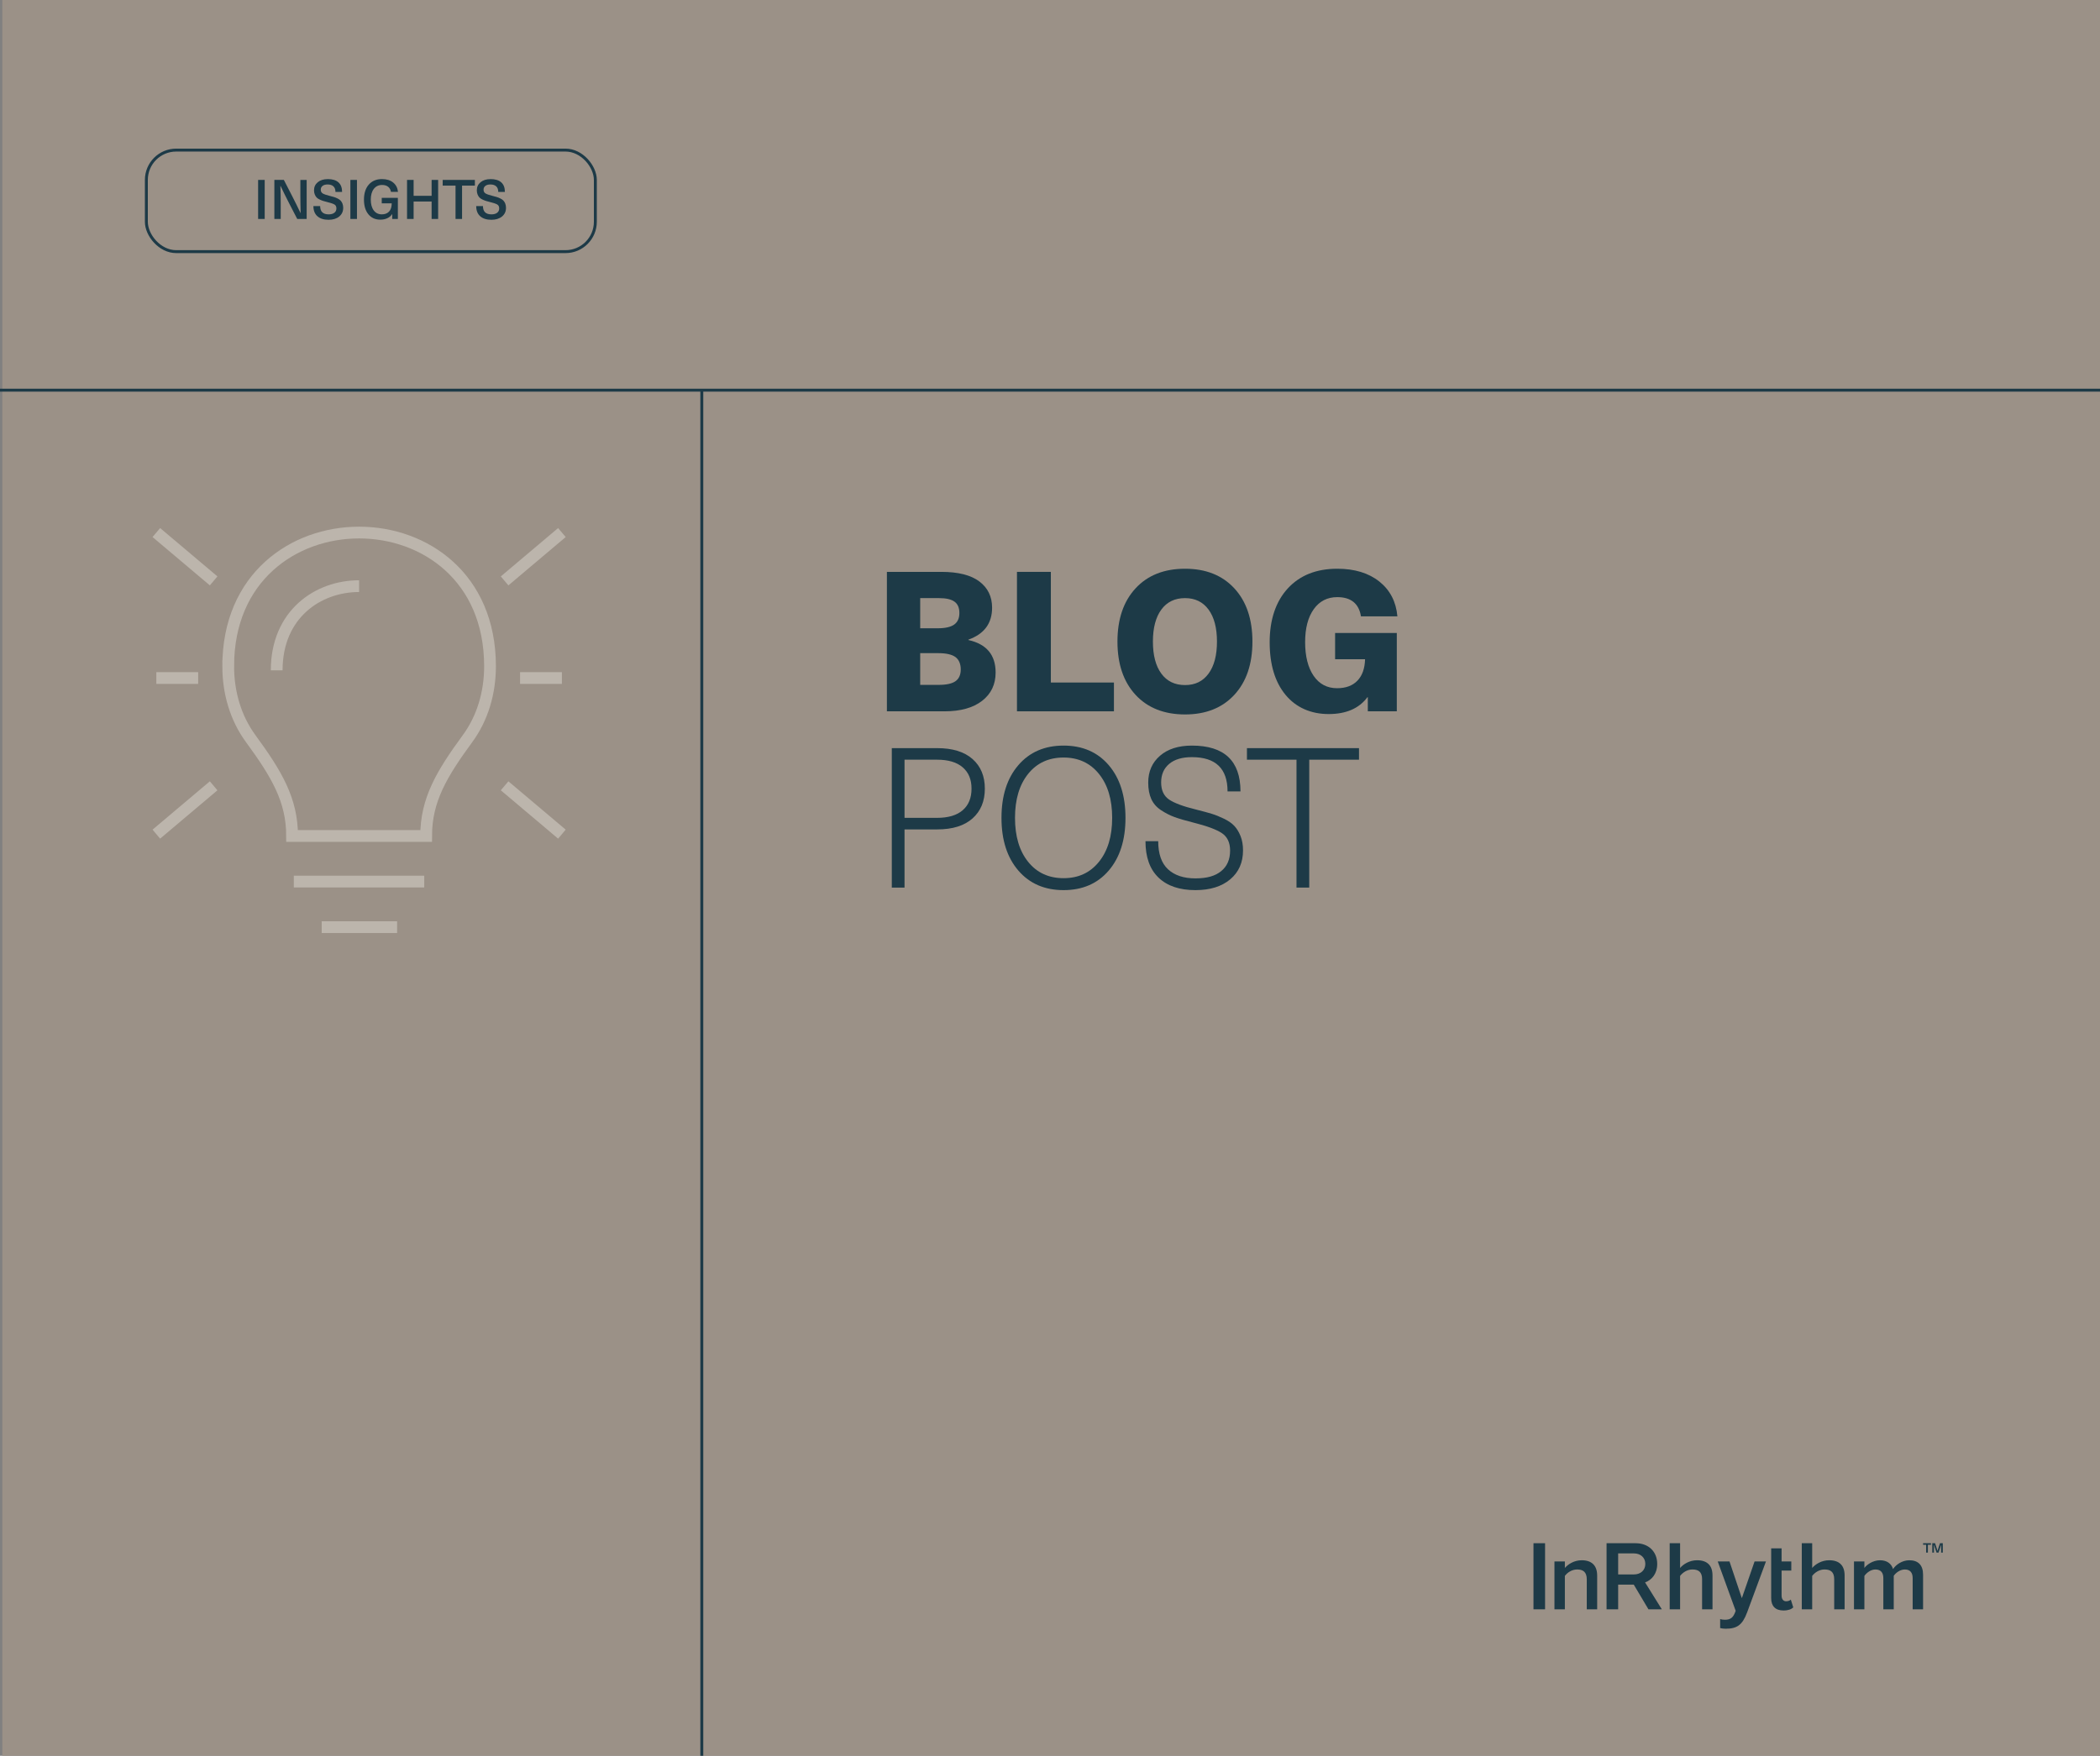 <?xml version="1.0" encoding="UTF-8"?>
<svg id="Layer_1" data-name="Layer 1" xmlns="http://www.w3.org/2000/svg" viewBox="0 0 2144 1793">
  <rect x="0" y="0" width="2144" height="1793" fill="#808080" stroke="none"/>
  <defs>
    <style>
      .cls-1 {
        fill: #9b9187;
      }

      .cls-1, .cls-2 {
        stroke-width: 0px;
      }

      .cls-3 {
        stroke: #eeebe4;
        stroke-width: 12px;
      }

      .cls-3, .cls-4 {
        fill: none;
        stroke-miterlimit: 10;
      }

      .cls-4 {
        stroke: #1d3a47;
        stroke-width: 3px;
      }

      .cls-5 {
        opacity: .4;
      }

      .cls-2 {
        fill: #1d3a47;
      }
    </style>
  </defs>
  <rect class="cls-1" x="2.34" y="0" width="2141.66" height="1795.68"/>
  <line class="cls-4" y1="398.44" x2="2153.28" y2="398.44"/>
  <line class="cls-4" x1="716.51" y1="1813" x2="716.51" y2="398.44"/>
  <g>
    <path class="cls-2" d="M270.25,183.73v39.87h-6.72v-39.87h6.72Z"/>
    <path class="cls-2" d="M313.09,183.73v39.87h-9.63l-8.62-16.69c-3.02-5.9-5.84-11.61-8.46-17.14h-.11c.22,6.05.34,12.1.34,18.14v15.68h-6.5v-39.87h9.69l8.57,16.69c3.02,5.9,5.84,11.61,8.46,17.14h.11c-.19-6.72-.28-12.77-.28-18.14v-15.68h6.44Z"/>
    <path class="cls-2" d="M334.59,182.89c4.82,0,8.46,1.11,10.95,3.33,2.48,2.22,3.72,5.48,3.72,9.77h-6.78c0-2.5-.69-4.4-2.07-5.68-1.38-1.29-3.36-1.93-5.94-1.93-2.17,0-3.88.48-5.12,1.43-1.25.95-1.88,2.25-1.88,3.89s.65,2.99,1.96,3.81c1.31.82,3.7,1.66,7.17,2.52,1.79.45,3.25.84,4.37,1.18s2.34.83,3.67,1.48,2.36,1.37,3.11,2.16c.75.78,1.37,1.8,1.88,3.05.5,1.25.76,2.7.76,4.34,0,3.7-1.36,6.66-4.09,8.88-2.73,2.22-6.33,3.33-10.81,3.33-4.89,0-8.7-1.2-11.42-3.61-2.73-2.41-4.09-5.87-4.09-10.39h6.89c0,5.64,2.89,8.46,8.68,8.46,2.46,0,4.4-.54,5.8-1.62,1.4-1.08,2.1-2.56,2.1-4.42s-.63-3.19-1.9-3.98-3.64-1.6-7.11-2.46c-1.87-.48-3.33-.89-4.4-1.2-1.06-.32-2.29-.8-3.67-1.46-1.38-.65-2.43-1.36-3.14-2.13-.71-.76-1.33-1.77-1.85-3.02-.52-1.25-.78-2.68-.78-4.28,0-3.4,1.28-6.15,3.84-8.26,2.56-2.11,5.95-3.16,10.16-3.16Z"/>
    <path class="cls-2" d="M364.44,183.73v39.87h-6.72v-39.87h6.72Z"/>
    <path class="cls-2" d="M390.09,182.89c4.7,0,8.48,1.18,11.34,3.53,2.86,2.35,4.49,5.53,4.9,9.52h-7.17c-.41-2.28-1.39-4.02-2.94-5.24-1.55-1.21-3.59-1.82-6.13-1.82-3.55,0-6.36,1.34-8.43,4-2.07,2.67-3.11,6.32-3.11,10.95s1.01,8.34,3.02,11.03c2.02,2.69,4.76,4.03,8.23,4.03,3.14,0,5.6-.93,7.39-2.8,1.79-1.87,2.71-4.69,2.74-8.46h-10.19v-5.6h16.46v21.56h-5.77v-4.93h-.11c-1.08,1.76-2.68,3.14-4.79,4.14-2.11,1.01-4.53,1.51-7.25,1.51-5.12,0-9.18-1.83-12.18-5.49-3.01-3.66-4.51-8.66-4.51-15.01s1.65-11.61,4.96-15.34c3.3-3.73,7.81-5.6,13.52-5.6Z"/>
    <path class="cls-2" d="M447.32,183.73v39.87h-6.66v-17.81h-18.37v17.81h-6.72v-39.87h6.72v16.24h18.37v-16.24h6.66Z"/>
    <path class="cls-2" d="M484.84,183.73v5.82h-13.1v34.05h-6.66v-34.05h-13.1v-5.82h32.87Z"/>
    <path class="cls-2" d="M500.8,182.89c4.82,0,8.46,1.11,10.95,3.33,2.48,2.22,3.72,5.48,3.72,9.77h-6.78c0-2.5-.69-4.4-2.07-5.68-1.38-1.29-3.36-1.93-5.94-1.93-2.17,0-3.88.48-5.12,1.43-1.25.95-1.88,2.25-1.88,3.89s.65,2.99,1.96,3.81c1.31.82,3.7,1.66,7.17,2.52,1.79.45,3.25.84,4.37,1.18s2.34.83,3.67,1.48,2.36,1.37,3.11,2.16c.75.78,1.37,1.8,1.88,3.05.5,1.25.76,2.7.76,4.34,0,3.7-1.36,6.66-4.09,8.88-2.73,2.22-6.33,3.33-10.81,3.33-4.89,0-8.7-1.2-11.42-3.61-2.73-2.41-4.09-5.87-4.09-10.39h6.89c0,5.64,2.89,8.46,8.68,8.46,2.46,0,4.4-.54,5.8-1.62,1.4-1.08,2.1-2.56,2.1-4.42s-.63-3.19-1.9-3.98-3.64-1.6-7.11-2.46c-1.87-.48-3.33-.89-4.4-1.2-1.06-.32-2.29-.8-3.67-1.46-1.38-.65-2.43-1.36-3.14-2.13-.71-.76-1.33-1.77-1.85-3.02-.52-1.25-.78-2.68-.78-4.28,0-3.4,1.28-6.15,3.84-8.26,2.56-2.11,5.95-3.16,10.16-3.16Z"/>
  </g>
  <rect class="cls-4" x="149.43" y="153.27" width="458.39" height="103.7" rx="30.46" ry="30.46"/>
  <g>
    <path class="cls-2" d="M1968.29,1577.52v7.99h-1.8v-7.99h-3.12v-1.59h8.04v1.59h-3.12ZM1981.79,1585.51v-4.57c0-1.13,0-2.29.03-3.39h-.05c-.38,1.13-.7,2.23-1.08,3.36l-1.53,4.6h-2.07l-1.51-4.6c-.4-1.13-.73-2.23-1.08-3.36h-.05c0,1.1.03,2.26.03,3.39v4.57h-1.72v-9.58h2.82l1.4,4.2c.38,1.21.78,2.42,1.1,3.6h.05c.38-1.18.73-2.39,1.13-3.6l1.42-4.2h2.82v9.58h-1.72Z"/>
    <g>
      <path class="cls-2" d="M1565.61,1575.94h11.84v67.5h-11.84v-67.5Z"/>
      <path class="cls-2" d="M1620.02,1612.87c0-7.59-3.85-10.12-9.82-10.12-5.46,0-10.12,3.24-12.55,6.58v34.1h-10.63v-48.88h10.63v6.68c3.24-3.85,9.51-7.89,17.2-7.89,10.52,0,15.79,5.67,15.79,15.69v34.41h-10.63v-30.56Z"/>
      <path class="cls-2" d="M1737.77,1612.67c0-7.59-3.95-9.92-9.92-9.92-5.36,0-10.02,3.24-12.55,6.58v34.1h-10.63v-67.5h10.63v25.3c3.24-3.85,9.61-7.89,17.3-7.89,10.53,0,15.79,5.46,15.79,15.48v34.61h-10.63v-30.76Z"/>
      <path class="cls-2" d="M1808.29,1581.2h10.63v13.36h9.92v9.31h-9.92v25.6c0,3.34,1.62,5.77,4.65,5.77,2.02,0,3.95-.81,4.76-1.72l2.53,7.99c-1.92,1.82-5.06,3.14-10.02,3.14-8.2,0-12.55-4.45-12.55-12.55v-50.9Z"/>
      <path class="cls-2" d="M1872.63,1612.67c0-7.59-3.95-9.92-9.92-9.92-5.36,0-10.02,3.24-12.55,6.58v34.1h-10.63v-67.5h10.63v25.3c3.24-3.85,9.61-7.89,17.31-7.89,10.52,0,15.79,5.46,15.79,15.48v34.61h-10.63v-30.76Z"/>
      <path class="cls-2" d="M1952.74,1611.56c0-5.26-2.33-8.8-7.99-8.8-4.76,0-9.21,3.34-11.33,6.48v34.2h-10.63v-31.88c0-5.26-2.33-8.8-8.1-8.8-4.65,0-9.01,3.34-11.23,6.58v34.1h-10.63v-48.88h10.63v6.68c2.03-3.04,8.5-7.89,15.89-7.89s11.74,3.64,13.36,9.01c2.83-4.45,9.31-9.01,16.59-9.01,9.01,0,14.07,4.86,14.07,14.77v35.32h-10.63v-31.88Z"/>
      <path class="cls-2" d="M1696.64,1643.44l-17.09-27.47c6.68-2.45,12.38-8.64,12.38-18.87,0-12.45-8.7-21.15-22.06-21.15h-29.65v67.5h11.84v-25.2h15.95l14.98,25.2h13.66ZM1652.06,1586.36h16.19c6.68,0,11.54,4.25,11.54,10.73s-4.86,10.73-11.54,10.73h-16.19v-21.45Z"/>
      <path class="cls-2" d="M1783.66,1646.73c-4.73,12.7-10.24,16.54-21.86,16.54-2.17,0-4.13-.29-5.61-.69v-9.15c1.28.39,2.95.69,4.73.69,6.1,0,8.76-2.26,11.12-9.15l-18.31-50.4h12.01l12.5,37.21h.2l12.9-37.21h11.62l-19.29,52.17Z"/>
    </g>
  </g>
  <g>
    <path class="cls-2" d="M905.48,726.4v-142.4h55.6c17.2,0,30.13,3.27,38.8,9.8,8.67,6.54,13,15.47,13,26.8,0,16-8.07,26.87-24.2,32.6v.4c18.53,4.13,27.8,15.2,27.8,33.2,0,12.13-4.6,21.77-13.8,28.9-9.2,7.13-21.94,10.7-38.2,10.7h-59ZM958.68,610.8h-19.2v30.8h18c7.6,0,13.17-1.27,16.7-3.8,3.53-2.53,5.3-6.46,5.3-11.8s-1.67-9.2-5-11.6c-3.33-2.4-8.6-3.6-15.8-3.6ZM957.68,667h-18.2v32.4h18.8c8,0,13.77-1.27,17.3-3.8,3.53-2.53,5.3-6.53,5.3-12s-1.8-9.93-5.4-12.6c-3.6-2.67-9.53-4-17.8-4Z"/>
    <path class="cls-2" d="M1072.87,584v113h64.4v29.4h-99v-142.4h34.6Z"/>
    <path class="cls-2" d="M1209.87,580.8c21.2,0,37.97,6.67,50.3,20,12.33,13.33,18.5,31.47,18.5,54.4s-6.17,41.07-18.5,54.4c-12.33,13.33-29.1,20-50.3,20s-38.17-6.67-50.5-20c-12.33-13.33-18.5-31.47-18.5-54.4s6.17-41.07,18.5-54.4c12.33-13.33,29.17-20,50.5-20ZM1209.87,610.8c-10.4,0-18.47,3.9-24.2,11.7-5.73,7.8-8.6,18.7-8.6,32.7s2.87,24.9,8.6,32.7c5.73,7.8,13.8,11.7,24.2,11.7s18.27-3.9,24-11.7c5.73-7.8,8.6-18.7,8.6-32.7s-2.87-24.9-8.6-32.7c-5.73-7.8-13.73-11.7-24-11.7Z"/>
    <path class="cls-2" d="M1365.27,580.8c17.73,0,32.06,4.37,43,13.1,10.93,8.73,17.06,20.57,18.4,35.5h-37.2c-2.13-13.07-10.2-19.6-24.2-19.6-10.13,0-18.13,4.1-24,12.3-5.87,8.2-8.8,19.43-8.8,33.7s2.9,26,8.7,34.4c5.8,8.4,13.77,12.6,23.9,12.6,8.93,0,15.87-2.57,20.8-7.7,4.93-5.13,7.53-12.43,7.8-21.9h-30.6v-26.8h63v80h-29.6v-14.4h-.4c-8.53,11.47-21.73,17.2-39.6,17.2s-33.2-6.53-44-19.6c-10.8-13.07-16.2-31-16.2-53.8s6.17-41.5,18.5-54.9c12.33-13.4,29.17-20.1,50.5-20.1Z"/>
    <path class="cls-2" d="M910.48,906.4v-142.4h46.4c15.6,0,27.6,3.7,36,11.1,8.4,7.4,12.6,17.5,12.6,30.3s-4.2,22.93-12.6,30.4c-8.4,7.47-20.4,11.2-36,11.2h-33.4v59.4h-13ZM956.68,775.8h-33.2v59.4h33.2c11.46,0,20.2-2.6,26.2-7.8s9-12.53,9-22-3-16.6-9-21.8c-6-5.2-14.73-7.8-26.2-7.8Z"/>
    <path class="cls-2" d="M1039.67,781.4c11.46-13.33,26.87-20,46.2-20s34.7,6.67,46.1,20c11.4,13.33,17.1,31.27,17.1,53.8s-5.7,40.47-17.1,53.8c-11.4,13.33-26.77,20-46.1,20s-34.73-6.67-46.2-20c-11.47-13.33-17.2-31.27-17.2-53.8s5.73-40.47,17.2-53.8ZM1085.87,773.6c-15.2,0-27.27,5.57-36.2,16.7-8.94,11.13-13.4,26.1-13.4,44.9s4.46,33.77,13.4,44.9c8.93,11.13,21,16.7,36.2,16.7s27.1-5.57,36.1-16.7c9-11.13,13.5-26.1,13.5-44.9s-4.5-33.77-13.5-44.9c-9-11.13-21.03-16.7-36.1-16.7Z"/>
    <path class="cls-2" d="M1216.87,761.4c33.06,0,49.6,15.6,49.6,46.8h-13.2c0-23.33-12.13-35-36.4-35-10,0-17.73,2.3-23.2,6.9-5.47,4.6-8.2,10.9-8.2,18.9s2.7,13.83,8.1,17.5c5.4,3.67,14.7,7.1,27.9,10.3,6.4,1.6,11.56,3,15.5,4.2,3.93,1.2,8.17,2.9,12.7,5.1,4.53,2.2,8.07,4.67,10.6,7.4,2.53,2.73,4.63,6.2,6.3,10.4,1.67,4.2,2.5,9.03,2.5,14.5,0,12.4-4.37,22.27-13.1,29.6-8.73,7.33-20.57,11-35.5,11-16.27,0-28.83-4.27-37.7-12.8-8.87-8.53-13.3-20.93-13.3-37.2h13c0,12.93,3.33,22.5,10,28.7,6.67,6.2,16,9.3,28,9.3s20.23-2.47,26.3-7.4c6.07-4.93,9.1-11.93,9.1-21,0-8.13-2.8-14.07-8.4-17.8-5.6-3.73-15.33-7.33-29.2-10.8-8-2-14.37-3.87-19.1-5.6-4.73-1.73-9.37-4.1-13.9-7.1-4.53-3-7.83-6.8-9.9-11.4-2.07-4.6-3.1-10.17-3.1-16.7,0-11.33,4-20.47,12-27.4,8-6.93,18.87-10.4,32.6-10.4Z"/>
    <path class="cls-2" d="M1387.47,764v11.8h-50.8v130.6h-13v-130.6h-50.6v-11.8h114.4Z"/>
  </g>
  <g class="cls-5">
    <line class="cls-3" x1="159.61" y1="543.85" x2="218.11" y2="593.21"/>
    <line class="cls-3" x1="573.67" y1="543.85" x2="515.17" y2="593.21"/>
    <line class="cls-3" x1="573.67" y1="851.83" x2="515.17" y2="802.47"/>
    <line class="cls-3" x1="159.61" y1="851.83" x2="218.11" y2="802.47"/>
    <line class="cls-3" x1="299.96" y1="900.26" x2="433.12" y2="900.26"/>
    <line class="cls-3" x1="328.42" y1="946.81" x2="405.43" y2="946.81"/>
    <path class="cls-3" d="M232.99,680.37c0,27.33,7.79,53.17,22.87,73.78,26.53,36.26,42.35,62.74,42.35,99.57h136.86c0-36.83,15.82-63.31,42.35-99.57,15.09-20.62,22.87-46.45,22.87-73.78,0-182.03-267.3-182.03-267.3,0Z"/>
    <path class="cls-3" d="M366.64,598.57c-42.07,0-84.15,28.65-84.15,85.95"/>
    <line class="cls-3" x1="530.96" y1="692.4" x2="573.67" y2="692.4"/>
    <line class="cls-3" x1="159.61" y1="692.4" x2="202.31" y2="692.4"/>
  </g>
</svg>